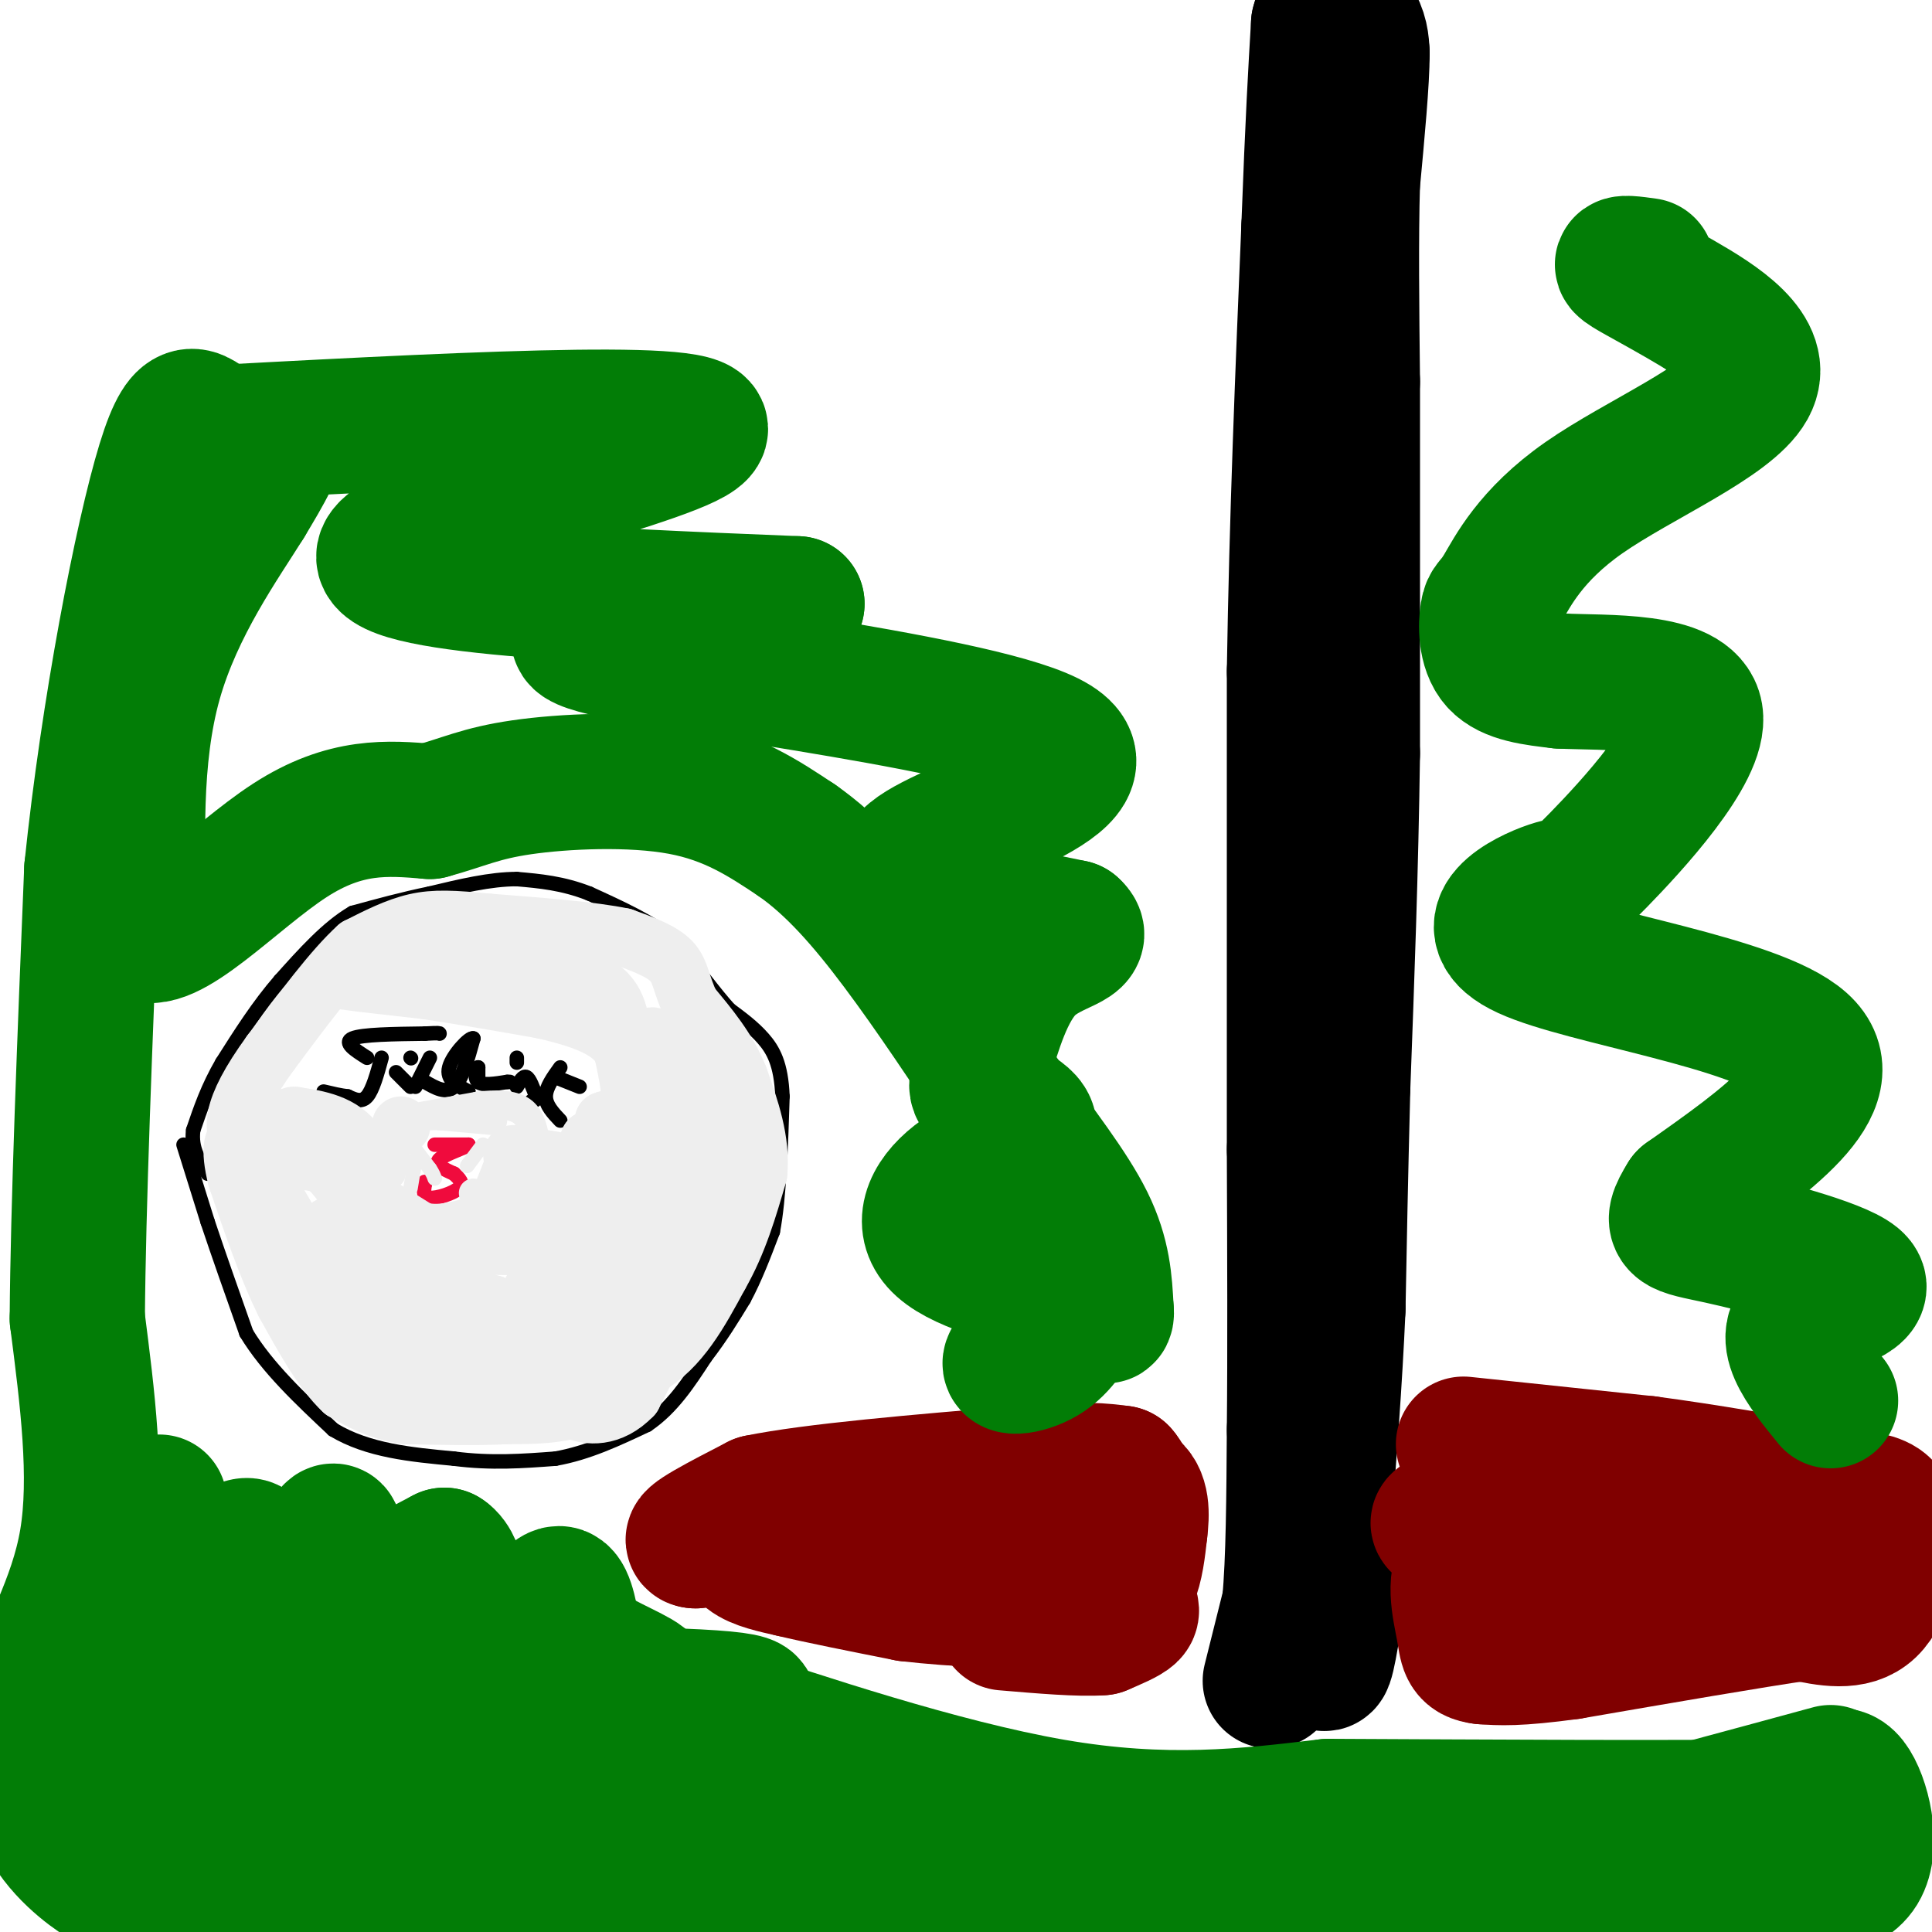 <svg viewBox='0 0 400 400' version='1.1' xmlns='http://www.w3.org/2000/svg' xmlns:xlink='http://www.w3.org/1999/xlink'><g fill='none' stroke='#000000' stroke-width='3' stroke-linecap='round' stroke-linejoin='round'><path d='M38,237c0.000,0.000 5.000,16.000 5,16'/><path d='M43,253c2.167,6.500 5.083,14.750 8,23'/><path d='M51,276c4.333,7.167 11.167,13.583 18,20'/><path d='M69,296c7.167,4.333 16.083,5.167 25,6'/><path d='M94,302c7.667,1.000 14.333,0.500 21,0'/><path d='M115,302c6.667,-1.167 12.833,-4.083 19,-7'/><path d='M134,295c5.167,-3.500 8.583,-8.750 12,-14'/><path d='M146,281c3.333,-4.333 5.667,-8.167 8,-12'/><path d='M154,269c2.333,-4.333 4.167,-9.167 6,-14'/><path d='M160,255c1.333,-7.000 1.667,-17.500 2,-28'/><path d='M162,227c-0.267,-6.756 -1.933,-9.644 -4,-12c-2.067,-2.356 -4.533,-4.178 -7,-6'/><path d='M151,209c-3.000,-3.333 -7.000,-8.667 -11,-14'/><path d='M140,195c-4.833,-4.000 -11.417,-7.000 -18,-10'/><path d='M122,185c-5.500,-2.167 -10.250,-2.583 -15,-3'/><path d='M107,182c-5.500,0.000 -11.750,1.500 -18,3'/><path d='M89,185c-5.667,1.167 -10.833,2.583 -16,4'/><path d='M73,189c-5.167,3.000 -10.083,8.500 -15,14'/><path d='M58,203c-4.500,5.167 -8.250,11.083 -12,17'/><path d='M46,220c-3.000,5.167 -4.500,9.583 -6,14'/><path d='M40,234c-0.500,3.833 1.250,6.417 3,9'/></g>
<g fill='none' stroke='#000000' stroke-width='28' stroke-linecap='round' stroke-linejoin='round'><path d='M263,348c0.000,0.000 4.000,-16.000 4,-16'/><path d='M267,332c0.833,-8.667 0.917,-22.333 1,-36'/><path d='M268,296c0.167,-15.667 0.083,-36.833 0,-58'/><path d='M268,238c0.000,-26.167 0.000,-62.583 0,-99'/><path d='M268,139c0.500,-31.833 1.750,-61.917 3,-92'/><path d='M271,47c0.833,-22.333 1.417,-32.167 2,-42'/><path d='M273,5c1.778,-7.067 5.222,-3.733 7,-1c1.778,2.733 1.889,4.867 2,7'/><path d='M282,11c0.000,5.667 -1.000,16.333 -2,27'/><path d='M280,38c-0.333,11.333 -0.167,26.167 0,41'/><path d='M280,79c0.000,19.667 0.000,48.333 0,77'/><path d='M280,156c-0.333,24.333 -1.167,46.667 -2,69'/><path d='M278,225c-0.500,19.167 -0.750,32.583 -1,46'/><path d='M277,271c-0.667,15.167 -1.833,30.083 -3,45'/><path d='M274,316c-0.500,12.167 -0.250,20.083 0,28'/><path d='M274,344c0.500,2.333 1.750,-5.833 3,-14'/></g>
<g fill='none' stroke='#800000' stroke-width='28' stroke-linecap='round' stroke-linejoin='round'><path d='M173,313c-6.417,-0.333 -12.833,-0.667 -16,0c-3.167,0.667 -3.083,2.333 -3,4'/><path d='M154,317c-0.644,1.600 -0.756,3.600 1,5c1.756,1.400 5.378,2.200 9,3'/><path d='M164,325c5.500,1.333 14.750,3.167 24,5'/><path d='M188,330c9.833,1.167 22.417,1.583 35,2'/><path d='M223,332c7.800,-0.356 9.800,-2.244 11,-5c1.200,-2.756 1.600,-6.378 2,-10'/><path d='M236,317c0.444,-3.556 0.556,-7.444 -2,-9c-2.556,-1.556 -7.778,-0.778 -13,0'/><path d='M221,308c-10.333,0.500 -29.667,1.750 -49,3'/><path d='M172,311c-12.833,1.833 -20.417,4.917 -28,8'/><path d='M144,319c-2.500,0.000 5.250,-4.000 13,-8'/><path d='M157,311c11.333,-2.333 33.167,-4.167 55,-6'/><path d='M212,305c12.500,-1.000 16.250,-0.500 20,0'/><path d='M232,305c3.500,3.833 2.250,13.417 1,23'/><path d='M233,328c0.644,4.778 1.756,5.222 1,6c-0.756,0.778 -3.378,1.889 -6,3'/><path d='M228,337c-4.333,0.333 -12.167,-0.333 -20,-1'/><path d='M303,299c0.000,0.000 38.000,4.000 38,4'/><path d='M341,303c12.500,1.667 24.750,3.833 37,6'/><path d='M378,309c8.333,1.333 10.667,1.667 12,3c1.333,1.333 1.667,3.667 2,6'/><path d='M392,318c-0.178,4.222 -1.622,11.778 -5,15c-3.378,3.222 -8.689,2.111 -14,1'/><path d='M373,334c-10.333,1.500 -29.167,4.750 -48,8'/><path d='M325,342c-11.000,1.500 -14.500,1.250 -18,1'/><path d='M307,343c-3.500,-0.405 -3.250,-1.917 -4,-6c-0.750,-4.083 -2.500,-10.738 1,-14c3.500,-3.262 12.250,-3.131 21,-3'/><path d='M325,320c12.548,0.369 33.417,2.792 34,4c0.583,1.208 -19.119,1.202 -31,0c-11.881,-1.202 -15.940,-3.601 -20,-6'/><path d='M308,318c-6.131,-1.440 -11.458,-2.042 -10,-3c1.458,-0.958 9.702,-2.274 15,-2c5.298,0.274 7.649,2.137 10,4'/></g>
<g fill='none' stroke='#000000' stroke-width='3' stroke-linecap='round' stroke-linejoin='round'><path d='M79,219c-0.917,3.333 -1.833,6.667 -3,8c-1.167,1.333 -2.583,0.667 -4,0'/><path d='M72,227c-1.500,-0.167 -3.250,-0.583 -5,-1'/><path d='M76,219c-2.500,-1.583 -5.000,-3.167 -3,-4c2.000,-0.833 8.500,-0.917 15,-1'/><path d='M88,214c3.000,-0.167 3.000,-0.083 3,0'/><path d='M82,222c0.000,0.000 3.000,3.000 3,3'/><path d='M85,219c0.000,0.000 0.100,0.100 0.1,0.1'/><path d='M89,219c0.000,0.000 -3.000,6.000 -3,6'/><path d='M88,224c2.167,1.250 4.333,2.500 6,1c1.667,-1.500 2.833,-5.750 4,-10'/><path d='M98,215c-0.667,-0.444 -4.333,3.444 -5,6c-0.667,2.556 1.667,3.778 4,5'/><path d='M99,224c0.000,0.000 0.000,-3.000 0,-3'/><path d='M99,221c-0.267,0.200 -0.933,2.200 0,3c0.933,0.800 3.467,0.400 6,0'/><path d='M105,224c1.000,0.000 0.500,0.000 0,0'/><path d='M107,219c0.000,0.000 0.000,1.000 0,1'/><path d='M107,225c0.667,-1.167 1.333,-2.333 2,-2c0.667,0.333 1.333,2.167 2,4'/><path d='M111,227c0.167,0.833 -0.417,0.917 -1,1'/><path d='M116,221c-1.500,2.083 -3.000,4.167 -3,6c0.000,1.833 1.500,3.417 3,5'/><path d='M115,223c0.000,0.000 5.000,2.000 5,2'/></g>
<g fill='none' stroke='#F00B3D' stroke-width='3' stroke-linecap='round' stroke-linejoin='round'><path d='M90,237c0.000,0.000 7.000,0.000 7,0'/><path d='M97,237c-0.378,0.533 -4.822,1.867 -6,3c-1.178,1.133 0.911,2.067 3,3'/><path d='M94,243c1.036,0.988 2.125,1.958 1,3c-1.125,1.042 -4.464,2.155 -6,2c-1.536,-0.155 -1.268,-1.577 -1,-3'/><path d='M88,245c-0.167,-0.500 -0.083,-0.250 0,0'/></g>
<g fill='none' stroke='#EEEEEE' stroke-width='12' stroke-linecap='round' stroke-linejoin='round'><path d='M136,281c0.000,0.000 -15.000,10.000 -15,10'/><path d='M121,291c-5.167,2.000 -10.583,2.000 -16,2'/><path d='M105,293c-6.167,0.333 -13.583,0.167 -21,0'/><path d='M84,293c-5.667,-0.833 -9.333,-2.917 -13,-5'/><path d='M71,288c-4.167,-3.833 -8.083,-10.917 -12,-18'/><path d='M59,270c-3.667,-7.333 -6.833,-16.667 -10,-26'/><path d='M49,244c-1.644,-6.356 -0.756,-9.244 1,-8c1.756,1.244 4.378,6.622 7,12'/><path d='M57,248c4.000,6.833 10.500,17.917 17,29'/><path d='M74,277c6.467,6.467 14.133,8.133 20,9c5.867,0.867 9.933,0.933 14,1'/><path d='M108,287c6.667,-0.500 16.333,-2.250 26,-4'/><path d='M134,283c6.833,-3.833 10.917,-11.417 15,-19'/><path d='M149,264c3.833,-6.667 5.917,-13.833 8,-21'/><path d='M157,243c0.667,-6.833 -1.667,-13.417 -4,-20'/><path d='M153,223c-2.333,-5.833 -6.167,-10.417 -10,-15'/><path d='M143,208c-2.000,-4.111 -2.000,-6.889 -4,-9c-2.000,-2.111 -6.000,-3.556 -10,-5'/><path d='M129,194c-6.333,-1.333 -17.167,-2.167 -28,-3'/><path d='M101,191c-7.156,-0.689 -11.044,-0.911 -15,0c-3.956,0.911 -7.978,2.956 -12,5'/><path d='M74,196c-5.000,4.500 -11.500,13.250 -18,22'/><path d='M56,218c-4.400,6.044 -6.400,10.156 -7,13c-0.600,2.844 0.200,4.422 1,6'/><path d='M50,237c3.000,1.667 10.000,2.833 17,4'/><path d='M67,241c5.333,4.667 10.167,14.333 15,24'/><path d='M82,265c4.511,6.133 8.289,9.467 8,9c-0.289,-0.467 -4.644,-4.733 -9,-9'/><path d='M81,265c-3.115,-3.542 -6.402,-7.898 -9,-10c-2.598,-2.102 -4.507,-1.951 -5,1c-0.493,2.951 0.431,8.700 2,12c1.569,3.300 3.785,4.150 6,5'/><path d='M75,273c6.133,2.778 18.467,7.222 28,7c9.533,-0.222 16.267,-5.111 23,-10'/><path d='M126,270c8.012,-5.643 16.542,-14.750 13,-12c-3.542,2.750 -19.155,17.357 -21,21c-1.845,3.643 10.077,-3.679 22,-11'/><path d='M140,268c4.889,-3.711 6.111,-7.489 4,-4c-2.111,3.489 -7.556,14.244 -13,25'/><path d='M131,289c-4.556,4.778 -9.444,4.222 -12,3c-2.556,-1.222 -2.778,-3.111 -3,-5'/><path d='M116,287c-0.167,-4.476 0.917,-13.167 7,-21c6.083,-7.833 17.167,-14.810 22,-19c4.833,-4.190 3.417,-5.595 2,-7'/><path d='M147,240c0.944,-1.475 2.305,-1.663 0,-7c-2.305,-5.337 -8.274,-15.821 -11,-18c-2.726,-2.179 -2.207,3.949 -1,9c1.207,5.051 3.104,9.026 5,13'/><path d='M140,237c2.733,6.911 7.067,17.689 7,19c-0.067,1.311 -4.533,-6.844 -9,-15'/><path d='M138,241c-1.489,-3.533 -0.711,-4.867 -2,-6c-1.289,-1.133 -4.644,-2.067 -8,-3'/><path d='M128,232c-1.833,-0.500 -2.417,-0.250 -3,0'/><path d='M125,232c0.689,0.089 3.911,0.311 5,-2c1.089,-2.311 0.044,-7.156 -1,-12'/><path d='M129,218c-0.244,-4.578 -0.356,-10.022 -4,-13c-3.644,-2.978 -10.822,-3.489 -18,-4'/><path d='M107,201c-8.500,-0.500 -20.750,0.250 -33,1'/><path d='M74,202c-6.556,0.289 -6.444,0.511 -3,1c3.444,0.489 10.222,1.244 17,2'/><path d='M88,205c6.833,1.000 15.417,2.500 24,4'/><path d='M112,209c6.889,1.511 12.111,3.289 15,6c2.889,2.711 3.444,6.356 4,10'/><path d='M131,225c0.933,4.089 1.267,9.311 0,13c-1.267,3.689 -4.133,5.844 -7,8'/><path d='M124,246c-2.274,1.595 -4.458,1.583 -7,6c-2.542,4.417 -5.440,13.262 -8,17c-2.560,3.738 -4.780,2.369 -7,1'/><path d='M102,270c-2.893,-0.631 -6.625,-2.708 -9,-5c-2.375,-2.292 -3.393,-4.798 -1,-6c2.393,-1.202 8.196,-1.101 14,-1'/><path d='M106,258c8.356,-2.822 22.244,-9.378 27,-11c4.756,-1.622 0.378,1.689 -4,5'/><path d='M129,252c-3.022,7.578 -8.578,24.022 -14,31c-5.422,6.978 -10.711,4.489 -16,2'/><path d='M99,285c-4.393,-0.679 -7.375,-3.375 -9,-5c-1.625,-1.625 -1.893,-2.179 0,-6c1.893,-3.821 5.946,-10.911 10,-18'/><path d='M100,256c2.667,-5.333 4.333,-9.667 6,-14'/><path d='M106,242c0.622,-2.933 -0.822,-3.267 1,-3c1.822,0.267 6.911,1.133 12,2'/><path d='M119,241c2.533,0.533 2.867,0.867 3,0c0.133,-0.867 0.067,-2.933 0,-5'/><path d='M122,236c0.357,0.405 1.250,3.917 -1,6c-2.250,2.083 -7.643,2.738 -10,4c-2.357,1.262 -1.679,3.131 -1,5'/><path d='M110,251c-3.089,2.600 -10.311,6.600 -16,8c-5.689,1.400 -9.844,0.200 -14,-1'/><path d='M80,258c-3.333,-3.667 -4.667,-12.333 -6,-21'/><path d='M74,237c-3.167,-4.500 -8.083,-5.250 -13,-6'/><path d='M61,231c-2.000,-0.167 -0.500,2.417 1,5'/><path d='M83,233c0.000,0.000 0.100,0.100 0.1,0.1'/></g>
<g fill='none' stroke='#EEEEEE' stroke-width='6' stroke-linecap='round' stroke-linejoin='round'><path d='M80,247c0.000,0.000 8.000,5.000 8,5'/><path d='M88,252c2.833,0.667 5.917,-0.167 9,-1'/><path d='M97,251c1.667,-0.833 1.333,-2.417 1,-4'/><path d='M82,238c0.000,0.000 -1.000,5.000 -1,5'/><path d='M102,232c0.000,0.000 -11.000,-1.000 -11,-1'/><path d='M91,231c-2.867,-0.067 -4.533,0.267 -3,0c1.533,-0.267 6.267,-1.133 11,-2'/><path d='M99,229c3.578,-0.400 7.022,-0.400 9,1c1.978,1.400 2.489,4.200 3,7'/></g>
<g fill='none' stroke='#EEEEEE' stroke-width='3' stroke-linecap='round' stroke-linejoin='round'><path d='M100,237c0.000,0.000 -3.000,4.000 -3,4'/><path d='M97,241c-0.500,0.667 -0.250,0.333 0,0'/><path d='M86,238c0.000,0.000 3.000,4.000 3,4'/><path d='M89,242c0.667,1.000 0.833,1.500 1,2'/><path d='M86,240c0.000,0.000 -1.000,6.000 -1,6'/></g>
<g fill='none' stroke='#027D06' stroke-width='28' stroke-linecap='round' stroke-linejoin='round'><path d='M37,90c54.711,-2.956 109.422,-5.911 108,-1c-1.422,4.911 -58.978,17.689 -65,25c-6.022,7.311 39.489,9.156 85,11'/><path d='M165,125c-3.185,2.636 -53.648,3.727 -44,8c9.648,4.273 79.405,11.727 96,20c16.595,8.273 -19.973,17.364 -28,24c-8.027,6.636 12.486,10.818 33,15'/><path d='M222,192c3.559,3.087 -4.044,3.304 -9,8c-4.956,4.696 -7.264,13.870 -9,19c-1.736,5.130 -2.899,6.217 0,8c2.899,1.783 9.859,4.261 9,7c-0.859,2.739 -9.539,5.737 -15,10c-5.461,4.263 -7.703,9.789 -3,14c4.703,4.211 16.352,7.105 28,10'/><path d='M223,268c1.131,4.369 -10.042,10.292 -13,13c-2.958,2.708 2.298,2.202 6,0c3.702,-2.202 5.851,-6.101 8,-10'/><path d='M341,55c-2.806,-0.394 -5.613,-0.787 -5,0c0.613,0.787 4.644,2.756 12,7c7.356,4.244 18.035,10.765 14,18c-4.035,7.235 -22.786,15.185 -34,23c-11.214,7.815 -14.892,15.497 -17,19c-2.108,3.503 -2.644,2.828 -3,5c-0.356,2.172 -0.530,7.192 2,10c2.530,2.808 7.765,3.404 13,4'/><path d='M323,141c9.497,0.439 26.739,-0.463 28,7c1.261,7.463 -13.458,23.293 -20,30c-6.542,6.707 -4.908,4.293 -10,6c-5.092,1.707 -16.909,7.537 -5,13c11.909,5.463 47.546,10.561 57,19c9.454,8.439 -7.273,20.220 -24,32'/><path d='M349,248c-3.954,6.304 -1.838,6.065 7,8c8.838,1.935 24.400,6.044 28,9c3.600,2.956 -4.762,4.757 -9,7c-4.238,2.243 -4.354,4.926 -3,8c1.354,3.074 4.177,6.537 7,10'/><path d='M379,367c-36.750,10.000 -73.500,20.000 -97,24c-23.500,4.000 -33.750,2.000 -44,0'/><path d='M238,391c-10.667,-2.089 -15.333,-7.311 -43,-10c-27.667,-2.689 -78.333,-2.844 -129,-3'/><path d='M66,378c-32.440,0.226 -49.042,2.292 -56,-1c-6.958,-3.292 -4.274,-11.940 0,-17c4.274,-5.060 10.137,-6.530 16,-8'/><path d='M26,352c26.311,-1.644 84.089,-1.756 110,-1c25.911,0.756 19.956,2.378 14,4'/><path d='M150,355c14.756,4.844 44.644,14.956 68,19c23.356,4.044 40.178,2.022 57,0'/><path d='M275,374c30.244,0.133 77.356,0.467 97,0c19.644,-0.467 11.822,-1.733 4,-3'/><path d='M376,371c1.845,-1.929 4.458,-5.250 7,-2c2.542,3.250 5.012,13.071 2,18c-3.012,4.929 -11.506,4.964 -20,5'/><path d='M365,392c-12.833,0.536 -34.917,-0.625 -42,0c-7.083,0.625 0.833,3.036 -24,4c-24.833,0.964 -82.417,0.482 -140,0'/><path d='M159,396c-40.222,0.311 -70.778,1.089 -91,0c-20.222,-1.089 -30.111,-4.044 -40,-7'/><path d='M28,389c-7.083,-0.607 -4.792,1.375 -7,0c-2.208,-1.375 -8.917,-6.107 -12,-13c-3.083,-6.893 -2.542,-15.946 -2,-25'/><path d='M7,351c2.222,-8.956 8.778,-18.844 11,-32c2.222,-13.156 0.111,-29.578 -2,-46'/><path d='M16,273c0.167,-23.167 1.583,-58.083 3,-93'/><path d='M19,180c3.405,-33.016 10.418,-69.056 15,-84c4.582,-14.944 6.734,-8.793 11,-7c4.266,1.793 10.648,-0.774 12,1c1.352,1.774 -2.324,7.887 -6,14'/><path d='M51,104c-5.022,8.089 -14.578,21.311 -19,37c-4.422,15.689 -3.711,33.844 -3,52'/><path d='M29,193c5.133,4.133 19.467,-11.533 31,-19c11.533,-7.467 20.267,-6.733 29,-6'/><path d='M89,168c7.107,-1.929 10.375,-3.750 19,-5c8.625,-1.250 22.607,-1.929 33,0c10.393,1.929 17.196,6.464 24,11'/><path d='M165,174c7.422,5.178 13.978,12.622 21,22c7.022,9.378 14.511,20.689 22,32'/><path d='M208,228c7.022,9.733 13.578,18.067 17,25c3.422,6.933 3.711,12.467 4,18'/><path d='M229,271c0.333,2.833 -0.833,0.917 -2,-1'/><path d='M33,311c-0.470,6.351 -0.940,12.702 0,16c0.940,3.298 3.292,3.542 7,1c3.708,-2.542 8.774,-7.869 11,-8c2.226,-0.131 1.613,4.935 1,10'/><path d='M52,330c2.291,1.309 7.520,-0.417 11,-4c3.480,-3.583 5.211,-9.022 6,-9c0.789,0.022 0.635,5.506 1,9c0.365,3.494 1.247,4.998 5,4c3.753,-0.998 10.376,-4.499 17,-8'/><path d='M92,322c3.424,2.093 3.485,11.324 6,15c2.515,3.676 7.485,1.797 11,-1c3.515,-2.797 5.576,-6.514 7,-6c1.424,0.514 2.212,5.257 3,10'/><path d='M119,340c3.844,3.244 11.956,6.356 14,8c2.044,1.644 -1.978,1.822 -6,2'/></g>
</svg>